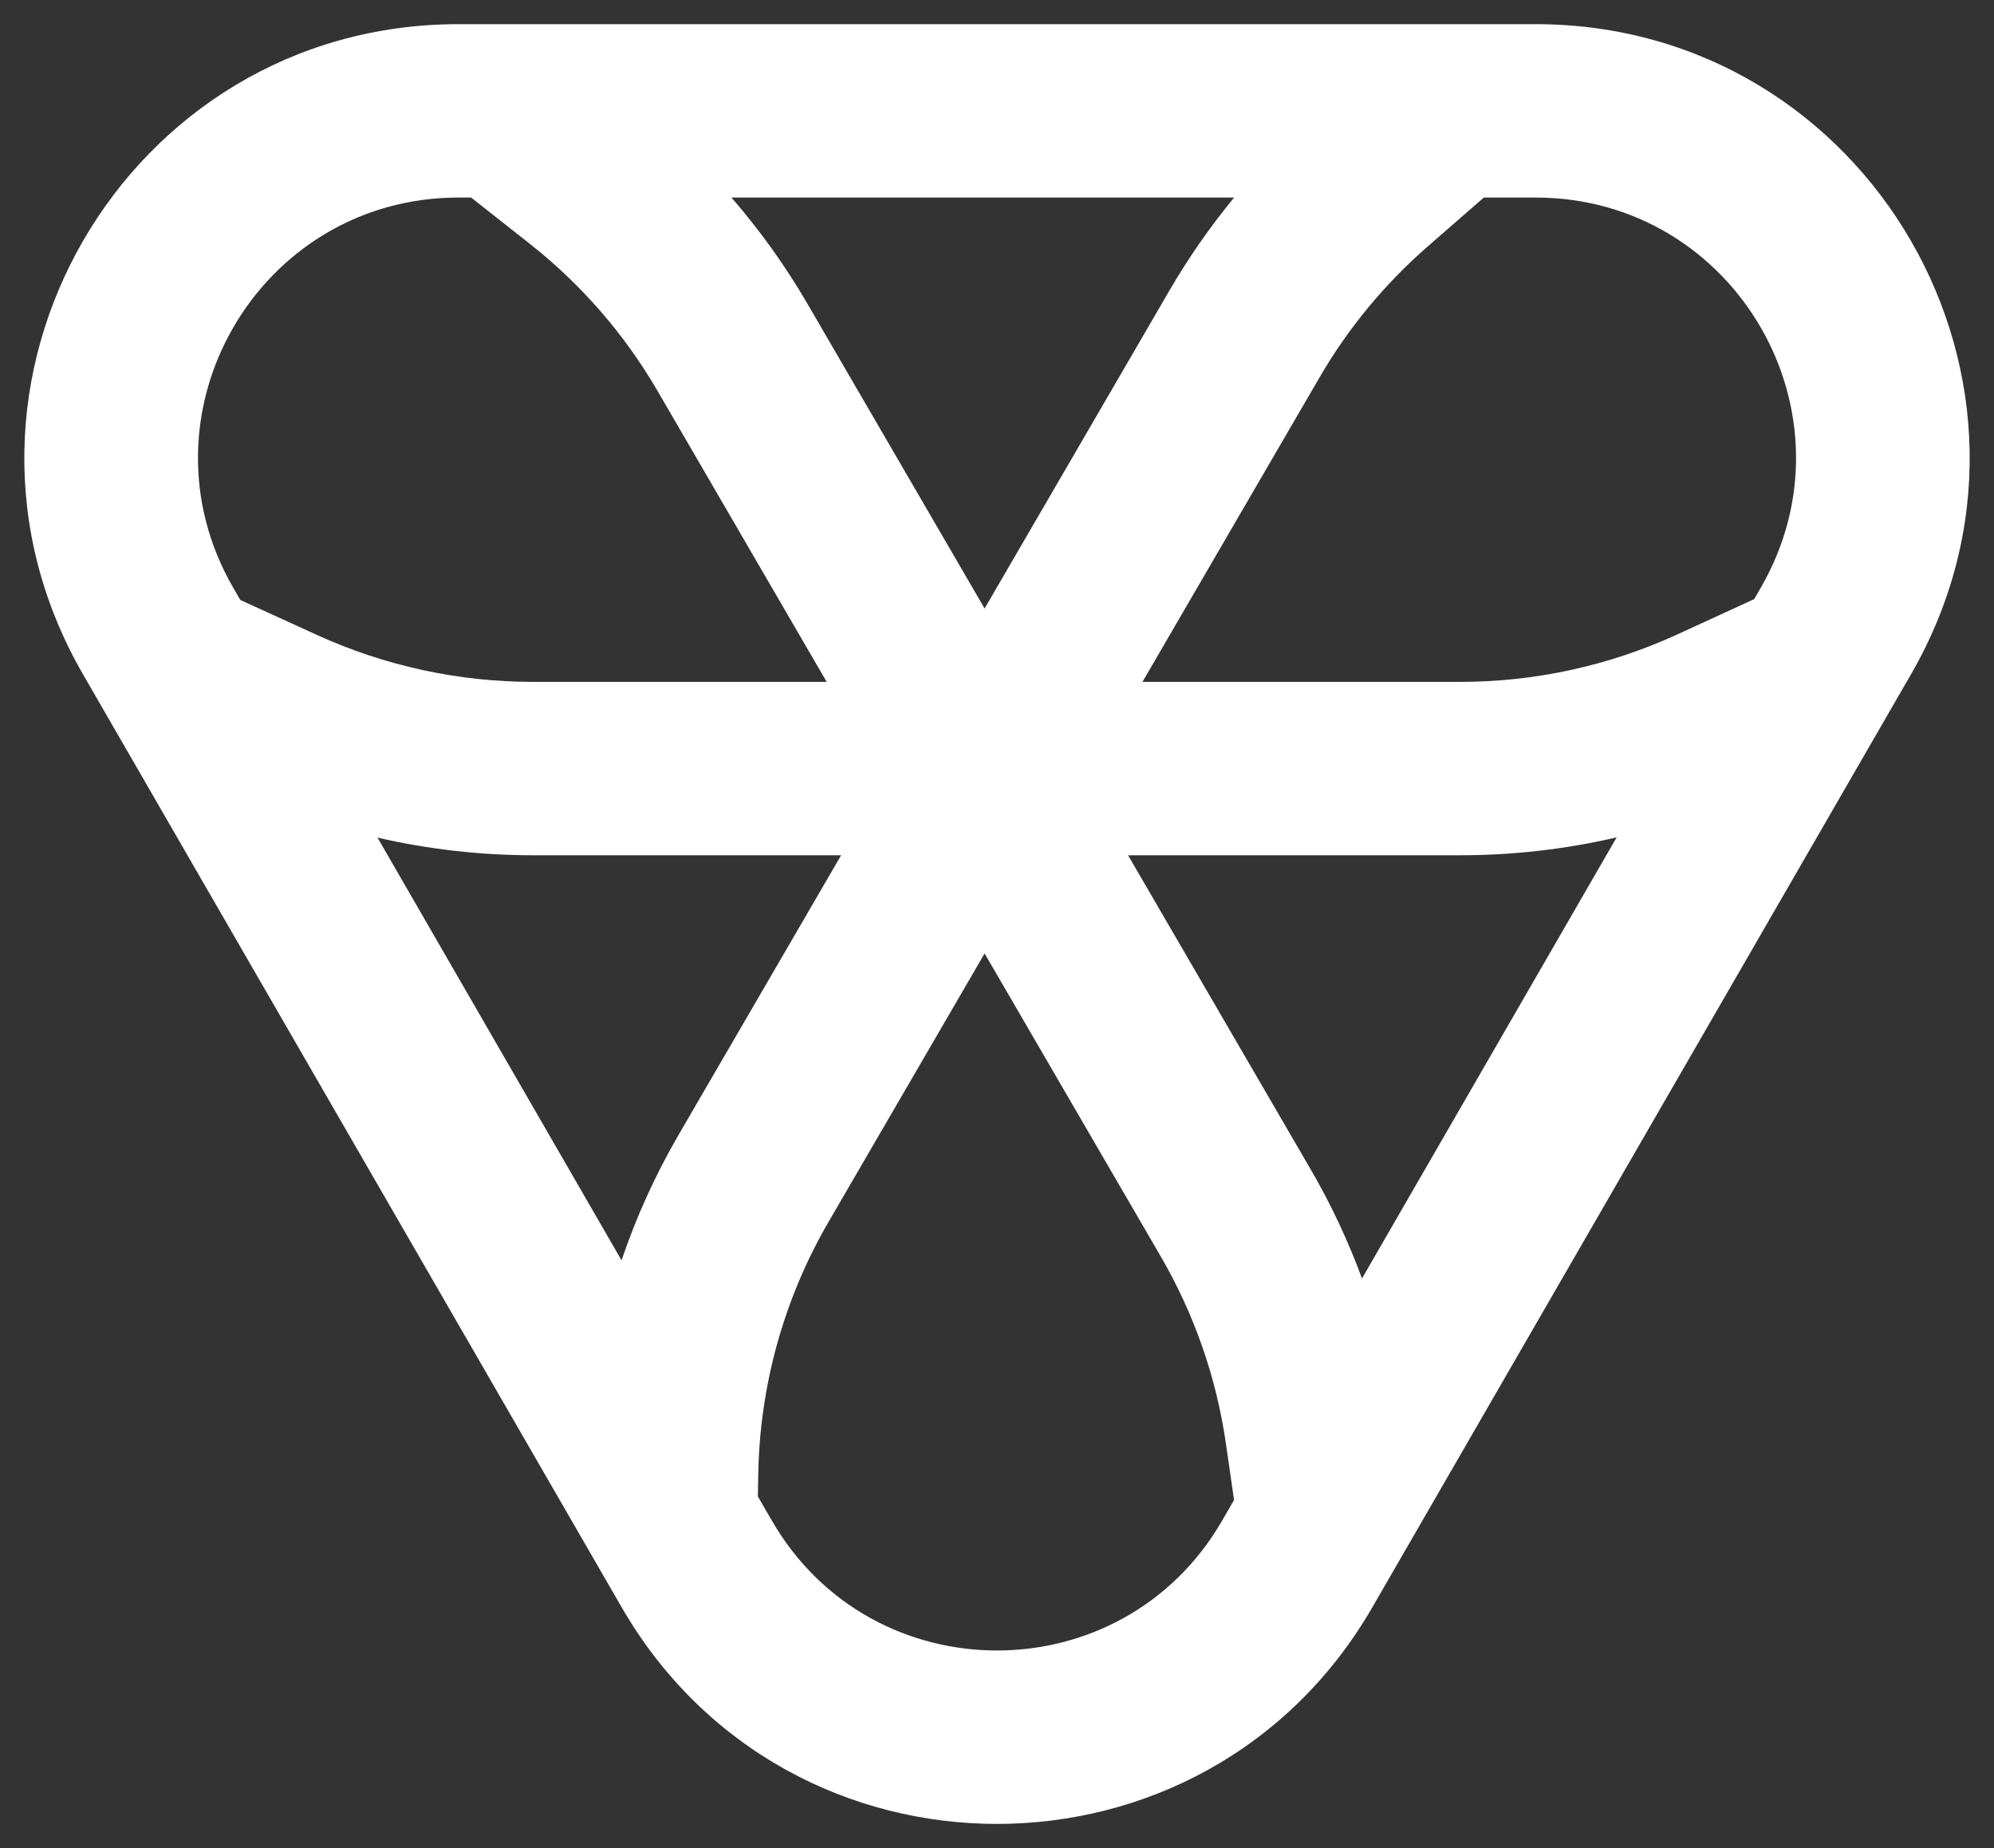 <svg width="41" height="38" viewBox="0 0 41 38" fill="none" xmlns="http://www.w3.org/2000/svg">
<rect x="0" y="0" width="41" height="38" fill="#333333" stroke="none"/>
<path fill-rule="evenodd" clip-rule="evenodd" d="M1.707 13.866L12.781 33.047C16.212 38.989 24.788 38.989 28.219 33.047L39.293 13.866C42.723 7.924 38.435 0.497 31.574 0.497H9.426C2.565 0.497 -1.723 7.924 1.707 13.866ZM25.131 31.264C23.073 34.829 17.927 34.829 15.869 31.264L15.583 30.77L15.591 30.315C15.622 28.488 16.12 26.699 17.039 25.12L20.245 19.605L23.868 25.837C24.557 27.022 25.012 28.328 25.207 29.685L25.374 30.843L25.131 31.264ZM28.005 26.288L33.241 17.218C32.189 17.462 31.11 17.586 30.024 17.586H23.195L26.95 24.045C27.367 24.762 27.719 25.512 28.005 26.288ZM36.069 12.319L36.205 12.084C38.264 8.519 35.691 4.062 31.574 4.062H30.51L29.35 5.073C28.469 5.842 27.719 6.749 27.132 7.76L23.491 14.021H30.024C31.565 14.021 33.087 13.688 34.487 13.046L36.069 12.319ZM25.376 4.062C24.884 4.659 24.44 5.297 24.049 5.968L20.245 12.512L16.601 6.244C16.149 5.468 15.626 4.737 15.04 4.062H25.376ZM9.687 4.062H9.426C5.309 4.062 2.737 8.519 4.795 12.084L4.941 12.337L6.522 13.058C7.915 13.692 9.427 14.021 10.958 14.021H16.998L13.519 8.036C12.841 6.871 11.95 5.845 10.891 5.011L9.687 4.062ZM7.762 17.223L12.78 25.915C13.084 25.019 13.477 24.152 13.957 23.328L17.295 17.586H10.958C9.879 17.586 8.807 17.464 7.762 17.223Z" fill="white"/>
</svg>
